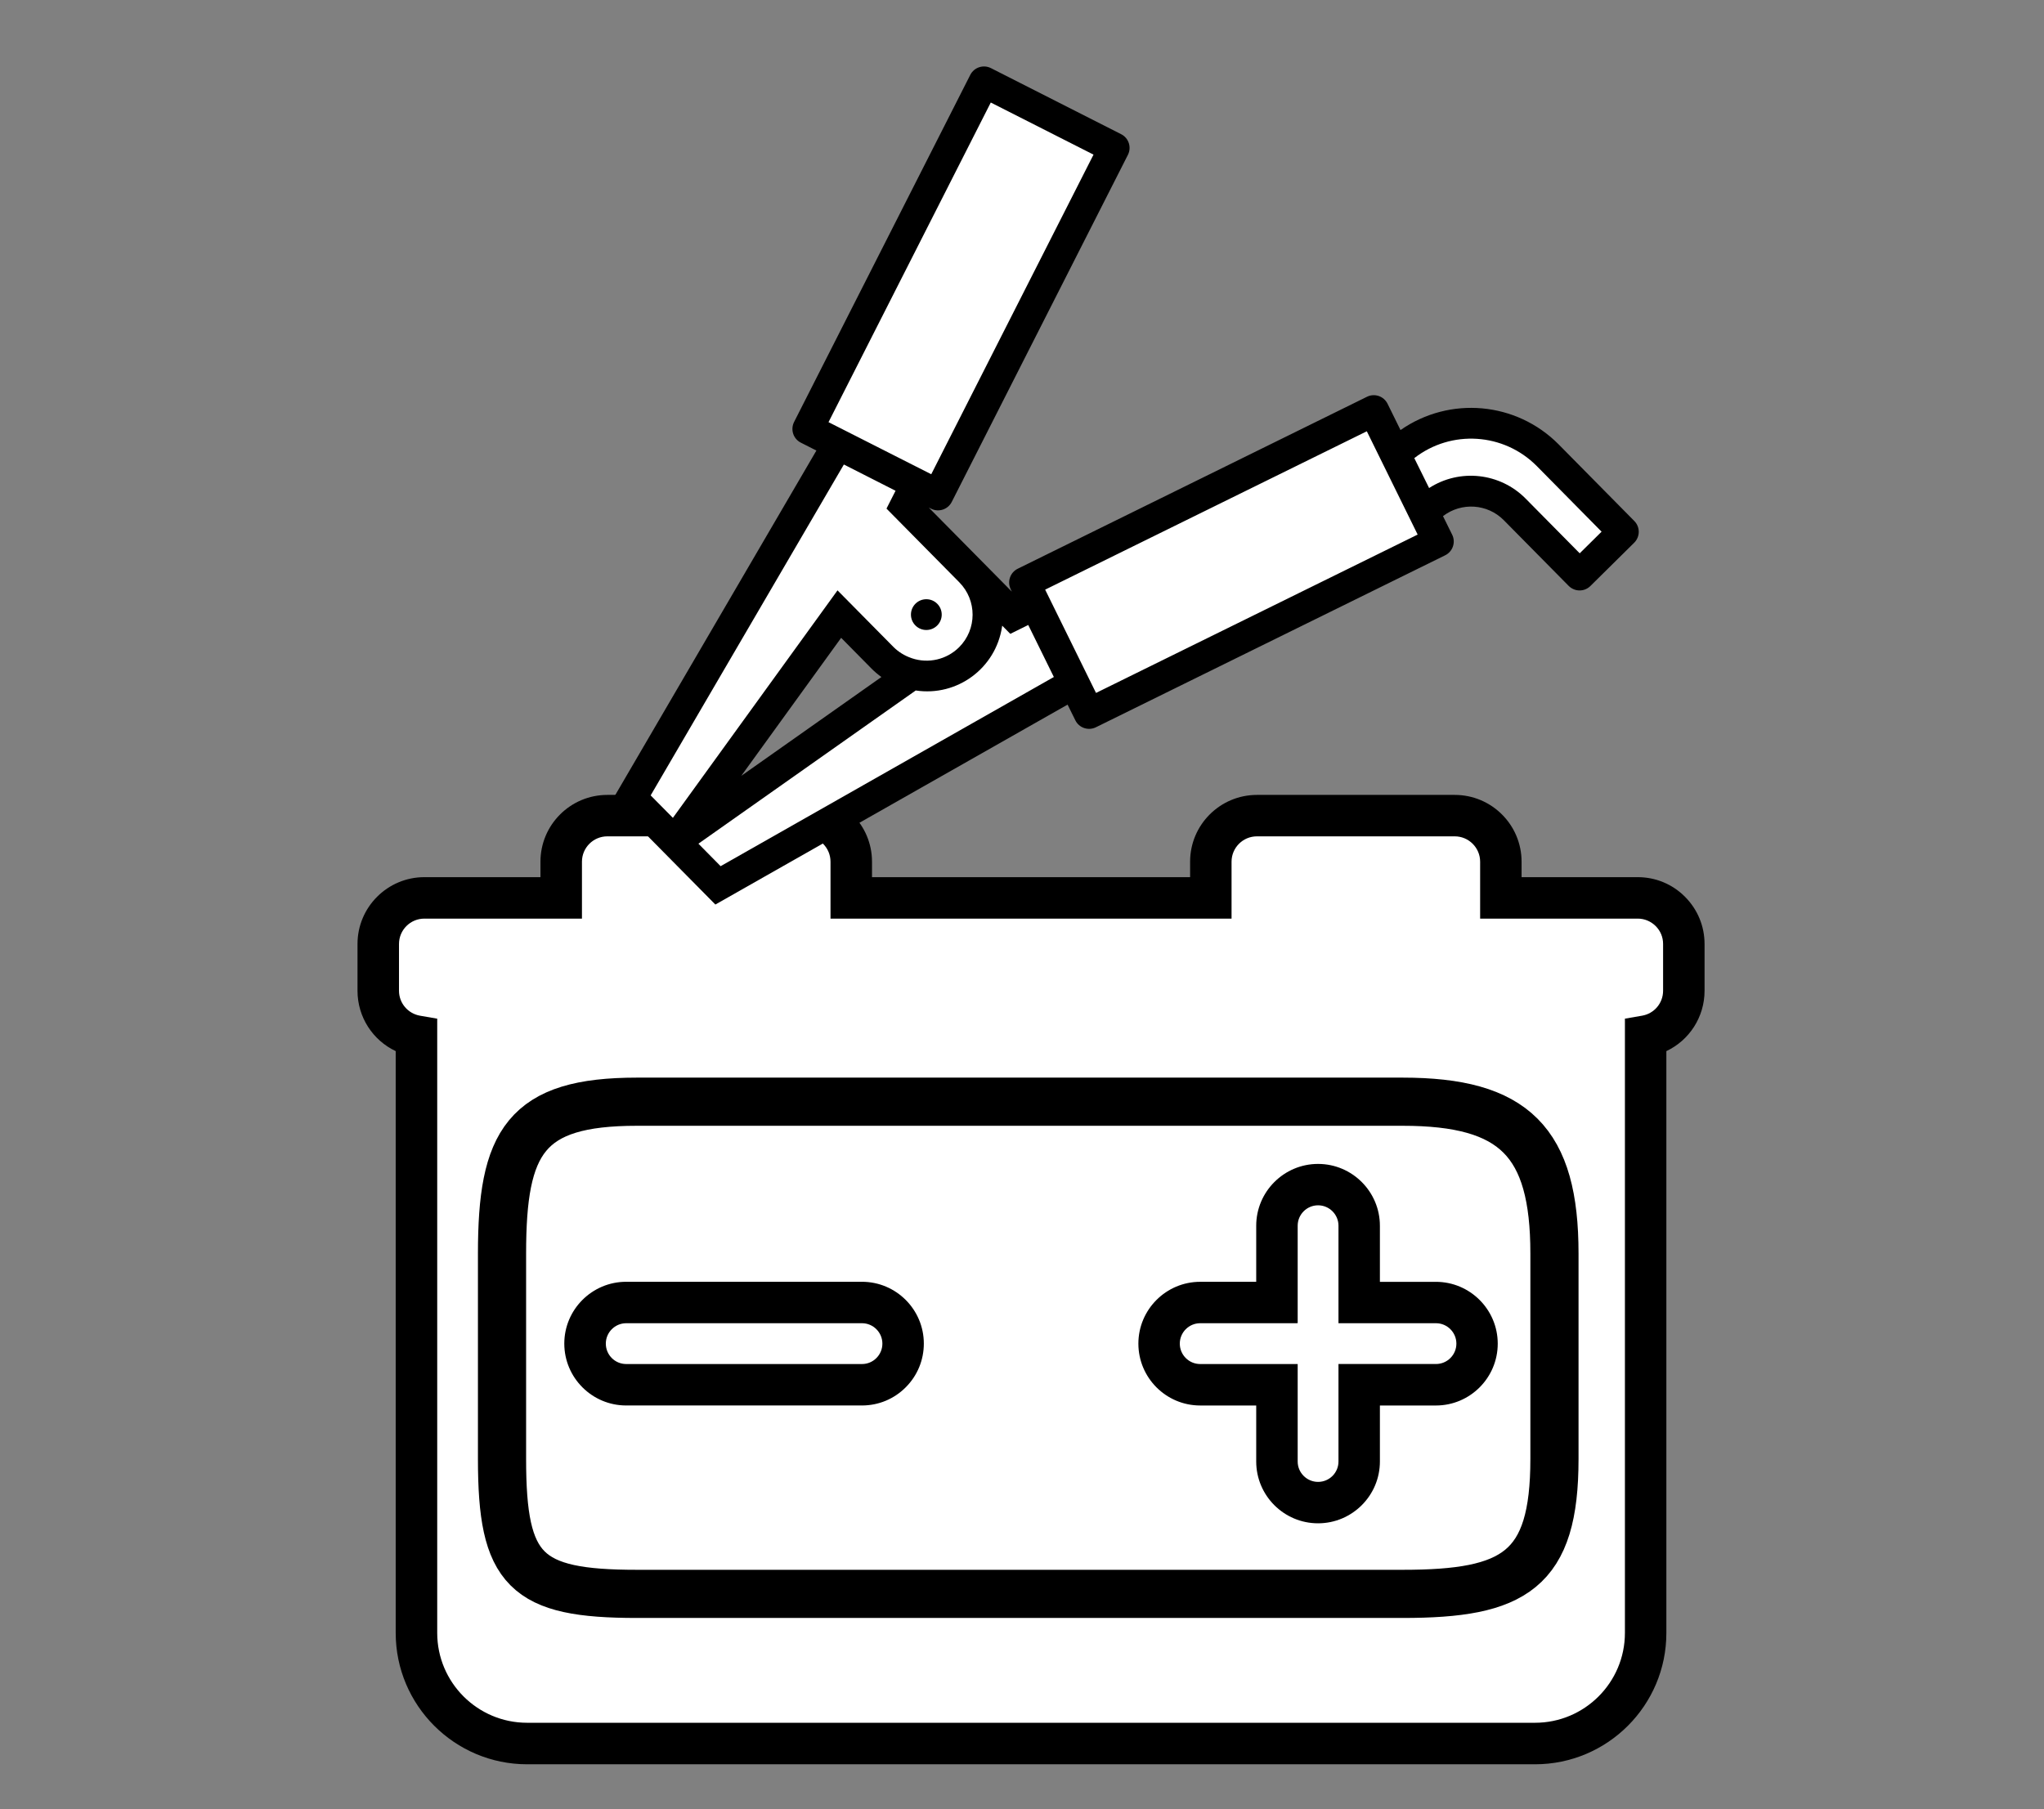 <svg xmlns="http://www.w3.org/2000/svg" xmlns:xlink="http://www.w3.org/1999/xlink" id="Capa_1" x="0px" y="0px" width="84.875px" height="75.143px" viewBox="0 0 84.875 75.143" xml:space="preserve"><rect x="0" y="0" width="84.875" height="75.143" fill="#808080" stroke="none"/><g>	<path fill="#FFFFFF" d="M68.006,37.29h-5.685v-1.503c0-1.056-0.856-1.915-1.913-1.915h-8.215c-1.056,0-1.914,0.858-1.914,1.915  v1.503H35.348v-1.503c0-1.056-0.857-1.915-1.914-1.915h-8.216c-1.056,0-1.914,0.858-1.914,1.915v1.503h-5.683  c-1.056,0-1.915,0.859-1.915,1.914v1.943c0,0.942,0.688,1.728,1.587,1.884v24.787c0,2.533,2.061,4.594,4.594,4.594h41.854  c2.534,0,4.594-2.061,4.594-4.594V43.031c0.898-0.156,1.586-0.94,1.586-1.884v-1.943C69.92,38.15,69.063,37.29,68.006,37.29z"></path>	<path d="M63.741,73.274H21.887c-3.007,0-5.456-2.446-5.456-5.455V43.655c-0.951-0.449-1.586-1.412-1.586-2.507v-1.943  c0-1.53,1.246-2.775,2.776-2.775h4.821v-0.643c0-1.53,1.245-2.773,2.776-2.773h8.216c1.529,0,2.775,1.243,2.775,2.773v0.643h13.209  v-0.643c0-1.53,1.244-2.773,2.775-2.773h8.215c1.53,0,2.774,1.243,2.774,2.773v0.643h4.823c0.74,0,1.438,0.288,1.961,0.813  c0.525,0.525,0.814,1.223,0.814,1.963v1.942c0,1.096-0.636,2.059-1.586,2.507v24.164C69.197,70.827,66.749,73.274,63.741,73.274z   M17.621,38.152c-0.581,0-1.053,0.472-1.053,1.053v1.943c0,0.512,0.367,0.947,0.873,1.036l0.714,0.124v25.511  c0,2.059,1.674,3.731,3.732,3.731h41.854c2.059,0,3.732-1.674,3.732-3.731V42.307l0.714-0.124c0.506-0.088,0.871-0.523,0.871-1.035  v-1.943c0.001-0.28-0.108-0.544-0.308-0.744c-0.201-0.199-0.465-0.309-0.744-0.309h-6.545v-2.364c0-0.58-0.474-1.053-1.053-1.053  h-8.216c-0.581,0-1.053,0.473-1.053,1.053v2.364H34.486v-2.364c0-0.58-0.472-1.053-1.053-1.053h-8.215  c-0.581,0-1.053,0.473-1.053,1.053v2.364H17.621L17.621,38.152z M54.731,63.266c-1.417,0-2.568-1.152-2.568-2.568v-2.325h-2.326  c-1.416,0-2.567-1.151-2.567-2.57c0-1.415,1.151-2.567,2.567-2.567h2.326v-2.326c0-1.418,1.152-2.57,2.568-2.57  s2.568,1.152,2.568,2.57v2.327h2.326c1.416,0,2.567,1.152,2.567,2.567c0,1.418-1.151,2.569-2.567,2.569h-2.326v2.325  C57.299,62.114,56.147,63.266,54.731,63.266z M49.836,54.956c-0.467,0-0.846,0.381-0.846,0.847c0,0.468,0.379,0.848,0.846,0.848  h4.049v4.049c0,0.466,0.38,0.846,0.847,0.846c0.468,0,0.847-0.379,0.847-0.846v-4.05h4.049c0.467,0,0.847-0.379,0.847-0.847  c0-0.466-0.38-0.847-0.847-0.847h-4.049v-4.05c0-0.467-0.381-0.847-0.847-0.847c-0.467,0-0.847,0.38-0.847,0.847v4.049  l-2.049,0.001H49.836z M35.793,58.372h-9.792c-1.416,0-2.569-1.151-2.569-2.571c0-1.414,1.153-2.566,2.569-2.566h9.792  c1.416,0,2.568,1.152,2.568,2.566c0,0.688-0.268,1.333-0.752,1.817C37.125,58.104,36.479,58.372,35.793,58.372z M26.002,54.956  c-0.466,0-0.846,0.381-0.846,0.847c0,0.468,0.379,0.848,0.846,0.848h9.792c0.226,0,0.438-0.088,0.598-0.249  c0.16-0.16,0.248-0.372,0.248-0.599c0-0.466-0.381-0.847-0.846-0.847H26.002z"></path></g><g>	<rect x="19.952" y="47.192" fill="none" width="44.656" height="21.055"></rect></g><g>	<path fill="#FFFFFF" d="M57.741,19.095L57.741,19.095c1.758-1.736,4.592-1.72,6.326,0.037l3.145,3.183l-1.818,1.797l-2.695-2.729  c-0.99-1.005-2.609-1.014-3.615-0.021l0,0l-0.453,0.449L57.741,19.095z"></path></g><g>	<g>					<rect x="43.047" y="20.315" transform="matrix(-0.897 0.442 -0.442 -0.897 107.317 21.701)" fill="#FFFFFF" width="16.169" height="6.063"></rect>	</g>	<g>					<rect x="36.872" y="3.891" transform="matrix(-0.892 -0.453 0.453 -0.892 70.066 40.716)" fill="#FFFFFF" width="6.063" height="16.17"></rect>	</g></g><g>	<polygon fill="#FFFFFF" points="44.775,28.276 29.812,36.771 28.016,34.953 37.545,28.233 38.938,22.365 42.083,25.548   43.895,24.656  "></polygon></g><g>	<path fill="#FFFFFF" d="M34.896,18.275l-8.676,14.86l1.796,1.817l6.836-9.448l1.797,1.817c0.992,1.006,2.611,1.015,3.615,0.022l0,0  c1.004-0.992,1.014-2.611,0.021-3.614l-2.695-2.729l0.916-1.801L34.896,18.275z"></path></g><g>	<g>		<path fill="#FFFFFF" d="M34.497,15.933l-0.953,1.881l5.406,2.744l2.479-4.884C39.125,15.923,36.81,16.01,34.497,15.933z"></path>	</g>	<g>		<path fill="#FFFFFF" d="M43.792,23.58l-1.25,0.615l2.678,5.438l5.309-2.613C48.029,26.458,45.711,25.275,43.792,23.58z"></path>	</g></g><g>	<path d="M67.862,21.637l-3.143-3.183c-1.754-1.768-4.522-2.017-6.564-0.593l-0.537-1.09c-0.156-0.318-0.539-0.448-0.854-0.293  l-14.505,7.143c-0.315,0.156-0.445,0.539-0.289,0.855l0.045,0.095l-3.448-3.491l0.093,0.047c0.314,0.16,0.699,0.035,0.859-0.278  l7.316-14.417c0.16-0.314,0.035-0.7-0.279-0.858L41.149,2.83c-0.314-0.16-0.699-0.035-0.859,0.279l-7.316,14.416  c-0.16,0.314-0.035,0.701,0.281,0.86l0.645,0.327l-8.477,14.521l4.282,4.334l14.625-8.303l0.321,0.649  c0.154,0.317,0.537,0.447,0.854,0.292l14.504-7.143c0.316-0.156,0.447-0.539,0.291-0.855l-0.381-0.771  c0.764-0.587,1.845-0.517,2.523,0.167l2.695,2.729c0.248,0.251,0.652,0.254,0.902,0.006l1.818-1.797  C68.108,22.293,68.112,21.889,67.862,21.637z M41.141,4.258l4.266,2.164l-6.738,13.274l-4.266-2.163L41.141,4.258z M27.018,33.034  l8.023-13.742l2.146,1.09l-0.376,0.741l3.019,3.057c0.744,0.749,0.741,1.959-0.006,2.703c-0.515,0.511-1.275,0.688-1.963,0.454  l-0.029-0.011c-0.273-0.094-0.522-0.248-0.729-0.453l-2.326-2.354l-6.836,9.448L27.018,33.034L27.018,33.034z M34.928,26.49  l1.265,1.282c0.126,0.127,0.263,0.242,0.407,0.346l-5.819,4.104L34.928,26.49z M29.923,35.974l-0.922-0.934l9.024-6.363  c1.72,0.261,3.324-0.924,3.583-2.644c0.002-0.016,0.005-0.031,0.008-0.048l0.336,0.34l0.745-0.368l1.063,2.16L29.923,35.974z   M45.511,28.779l-2.112-4.29l13.357-6.577l2.111,4.29L45.511,28.779z M65.596,22.98l-2.246-2.273  c-1.063-1.074-2.736-1.258-4.008-0.438l-0.615-1.242c1.533-1.193,3.715-1.053,5.084,0.327l2.693,2.728L65.596,22.98L65.596,22.98z"></path></g><g>	<circle cx="38.465" cy="25.526" r="0.639"></circle></g><path fill="none" stroke="#000000" stroke-width="2" stroke-miterlimit="10" d="M64.547,60.595c0,4.641-1.662,5.602-6.303,5.602 H26.448c-4.641,0-5.602-0.961-5.602-5.602V52.06c0-4.643,0.961-6.304,5.602-6.304h31.796c4.641,0,6.303,1.661,6.303,6.304V60.595z"></path></svg>